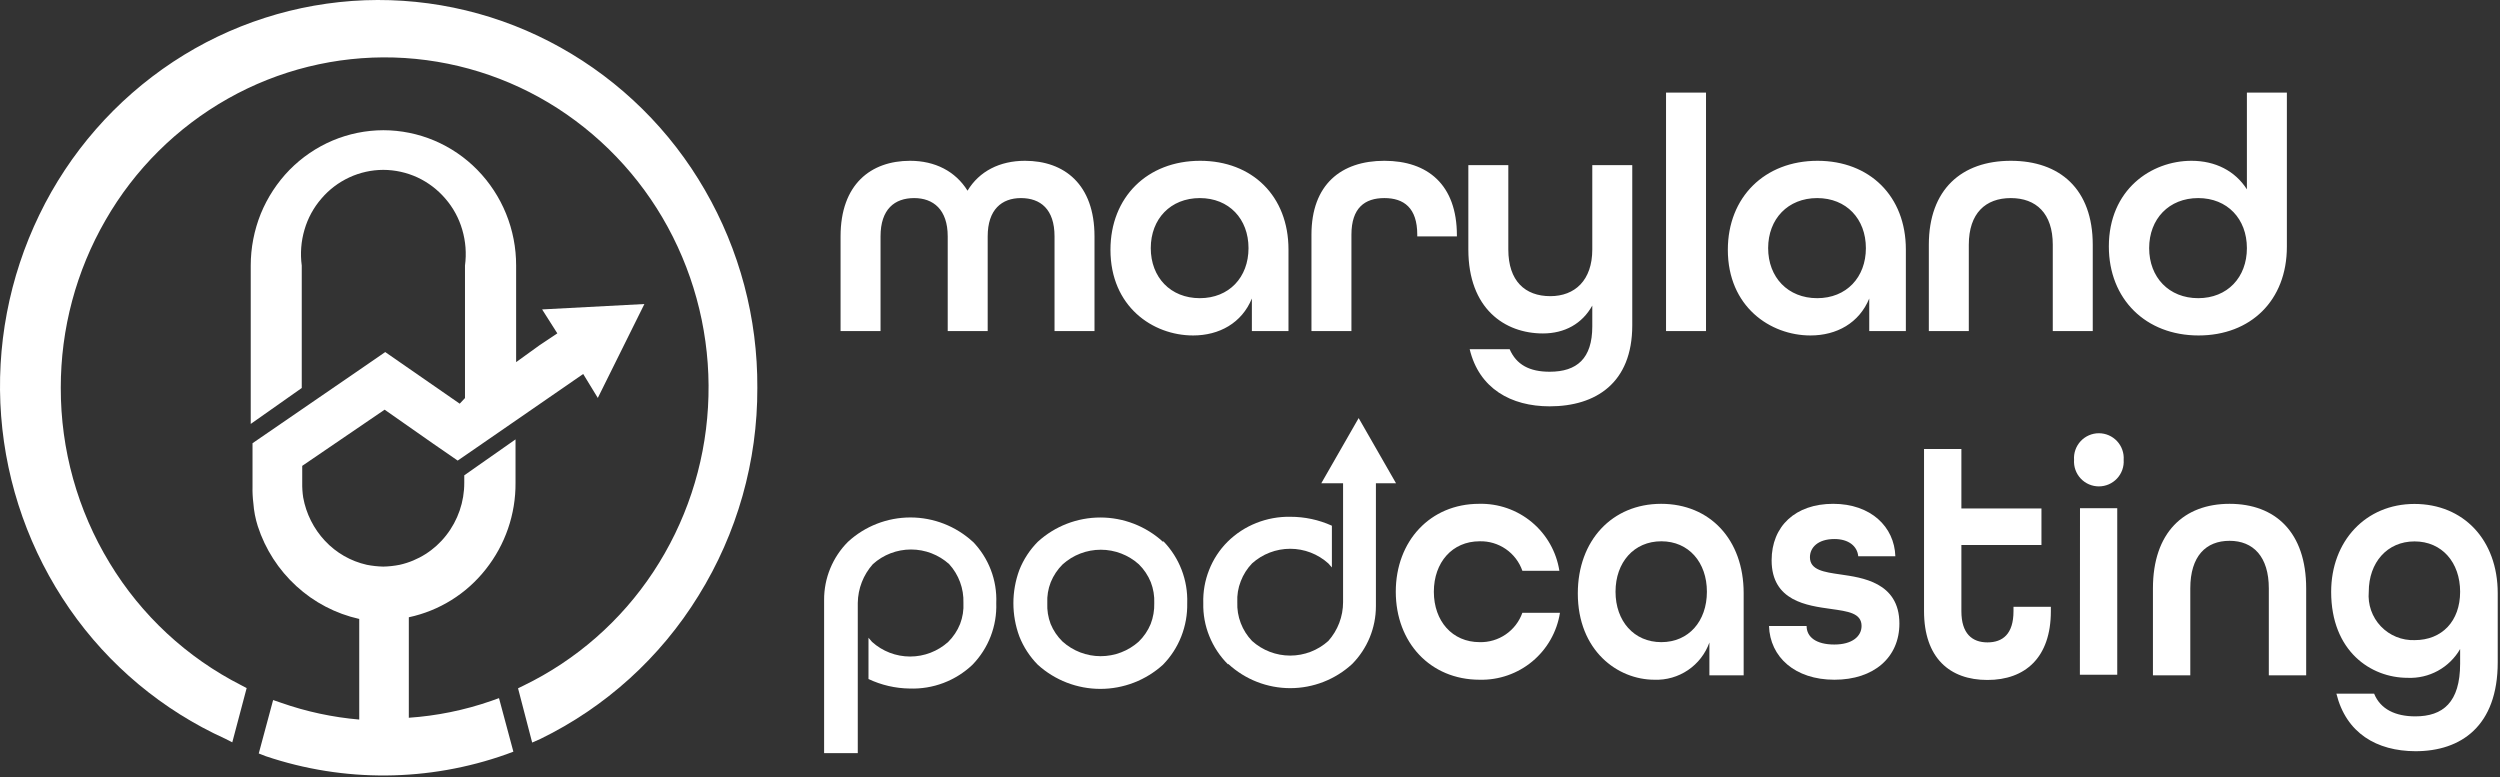 <svg width="521" height="162" viewBox="0 0 521 162" fill="none" xmlns="http://www.w3.org/2000/svg">
<rect x="0" y="0" width="521" height="162" fill="#333333" stroke="none"/>
<path fill-rule="evenodd" clip-rule="evenodd" d="M109.133 142.867C120.096 137.547 129.424 129.373 136.139 119.202C142.902 108.968 146.837 97.125 147.545 84.878C148.275 72.599 145.752 60.346 140.232 49.355C134.755 38.44 126.456 29.19 116.196 22.569C106.012 16.011 94.235 12.352 82.128 11.985C70.025 11.635 58.056 14.596 47.51 20.547C36.887 26.538 28.075 35.282 22.002 45.86C15.868 56.484 12.648 68.54 12.667 80.809C12.633 93.688 16.157 106.327 22.851 117.33C29.442 128.224 38.953 137.054 50.305 142.818L51.403 143.392L48.408 154.7L46.936 153.951C33.87 148.024 22.657 138.663 14.489 126.866C6.262 114.978 1.343 101.116 0.238 86.7C-0.865 72.262 1.883 57.79 8.2 44.761C14.456 31.82 24.087 20.807 36.079 12.883C47.968 5.037 61.779 0.599 76.013 0.052C90.251 -0.469 104.359 2.933 116.796 9.888C129.329 16.887 139.731 27.153 146.896 39.594C154.139 52.116 157.912 66.343 157.828 80.809C157.884 96.129 153.628 111.155 145.548 124.17C137.618 137.038 126.191 147.384 112.602 154.001L110.905 154.75L107.96 143.442L109.133 142.867Z" fill="white"/>
<path fill-rule="evenodd" clip-rule="evenodd" d="M85.148 149.583C91.002 149.186 96.776 148.011 102.319 146.088L103.992 145.489L106.987 156.647L105.514 157.196C89.325 162.943 71.675 163.084 55.397 157.596L53.924 157.022L56.919 145.888L58.592 146.462C63.848 148.307 69.315 149.481 74.865 149.957V128.988C69.973 127.895 65.455 125.537 61.761 122.148C58.049 118.752 55.28 114.452 53.725 109.666C53.228 108.111 52.918 106.502 52.801 104.873C52.655 103.714 52.597 102.546 52.626 101.378V92.367L75.788 76.465L80.281 73.37L95.805 84.129L96.903 82.955V55.346C97.24 52.837 97.044 50.285 96.329 47.857C95.637 45.473 94.436 43.267 92.81 41.391C91.208 39.522 89.225 38.016 86.995 36.973C84.763 35.946 82.338 35.41 79.882 35.4C77.433 35.407 75.015 35.943 72.793 36.973C70.559 38.009 68.575 39.516 66.978 41.391C65.352 43.267 64.152 45.473 63.459 47.857C62.744 50.285 62.548 52.837 62.885 55.346V80.859L52.252 88.347V55.346C52.255 51.642 52.967 47.973 54.349 44.537C55.742 41.136 57.776 38.034 60.339 35.4C62.904 32.792 65.957 30.713 69.324 29.284C72.675 27.875 76.272 27.145 79.907 27.137C83.541 27.145 87.138 27.875 90.489 29.284C93.86 30.708 96.914 32.786 99.474 35.4C102.045 38.028 104.08 41.131 105.464 44.537C106.858 47.969 107.57 51.641 107.561 55.346V75.466L112.403 71.972L116.147 69.475L112.977 64.483L134.292 63.359L124.583 82.93L121.538 77.938L99.3 93.29L95.381 95.986L90.14 92.367L80.156 85.377L62.984 97.085V100.579C62.963 101.615 63.03 102.651 63.184 103.675C63.799 107.061 65.376 110.198 67.727 112.712C70.062 115.214 73.098 116.954 76.437 117.704C77.573 117.928 78.725 118.053 79.882 118.079C81.03 118.054 82.174 117.929 83.301 117.704C87.142 116.839 90.564 114.669 92.985 111.563C95.437 108.438 96.765 104.577 96.754 100.604V99.057L107.436 91.568V100.604C107.49 107.154 105.296 113.525 101.221 118.653C97.211 123.752 91.542 127.285 85.198 128.638V149.608L85.148 149.583Z" fill="white"/>
<path fill-rule="evenodd" clip-rule="evenodd" d="M221.432 133.699C223.613 135.662 226.444 136.749 229.378 136.749C232.313 136.749 235.144 135.662 237.325 133.699C238.393 132.658 239.236 131.41 239.804 130.031C240.335 128.648 240.588 127.174 240.548 125.693C240.609 124.205 240.364 122.721 239.829 121.331C239.263 119.936 238.42 118.671 237.35 117.613C235.169 115.65 232.338 114.564 229.403 114.564C226.469 114.564 223.638 115.65 221.457 117.613C220.388 118.672 219.544 119.937 218.977 121.331C218.431 122.718 218.186 124.205 218.258 125.693C218.189 127.172 218.426 128.648 218.952 130.031C219.519 131.411 220.363 132.659 221.432 133.699ZM242.457 112.804C244.107 114.51 245.396 116.53 246.248 118.745C247.1 120.959 247.497 123.322 247.416 125.693C247.467 128.066 247.045 130.425 246.177 132.634C245.315 134.837 244.016 136.844 242.358 138.533C238.787 141.771 234.138 143.564 229.316 143.564C224.495 143.564 219.846 141.771 216.275 138.533C214.609 136.845 213.302 134.839 212.432 132.634C210.778 128.163 210.778 123.249 212.432 118.778C213.303 116.58 214.61 114.582 216.275 112.904C219.838 109.65 224.49 107.846 229.316 107.846C234.143 107.846 238.795 109.65 242.358 112.904L242.457 112.804Z" fill="white"/>
<path fill-rule="evenodd" clip-rule="evenodd" d="M202.663 112.804C204.328 114.499 205.627 116.517 206.48 118.734C207.333 120.951 207.722 123.32 207.622 125.693C207.703 128.057 207.306 130.413 206.454 132.619C205.602 134.826 204.312 136.837 202.663 138.533C200.92 140.188 198.864 141.478 196.617 142.33C194.369 143.181 191.974 143.575 189.571 143.49C186.602 143.452 183.677 142.776 180.993 141.507V132.906C181.24 133.154 181.513 133.55 181.736 133.774C183.913 135.735 186.74 136.82 189.671 136.82C192.601 136.82 195.428 135.735 197.605 133.774C198.68 132.71 199.524 131.435 200.084 130.031C200.621 128.633 200.858 127.138 200.778 125.644C200.876 122.666 199.809 119.767 197.803 117.563C195.622 115.6 192.791 114.514 189.856 114.514C186.922 114.514 184.091 115.6 181.91 117.563C179.921 119.79 178.803 122.659 178.761 125.644V156.949H171.744V124.999C171.736 122.76 172.17 120.541 173.021 118.47C173.872 116.399 175.123 114.515 176.703 112.928C180.252 109.655 184.904 107.838 189.733 107.838C194.561 107.838 199.213 109.655 202.762 112.928L202.663 112.804Z" fill="white"/>
<path fill-rule="evenodd" clip-rule="evenodd" d="M255.896 138.433C254.227 136.763 252.911 134.774 252.028 132.584C251.137 130.398 250.707 128.053 250.764 125.693C250.693 123.329 251.106 120.976 251.978 118.778C252.84 116.575 254.149 114.575 255.822 112.903C257.536 111.205 259.577 109.873 261.822 108.987C264.068 108.093 266.47 107.655 268.888 107.698C271.88 107.69 274.84 108.324 277.566 109.557V118.257C277.318 118.009 277.07 117.662 276.822 117.415C274.641 115.451 271.81 114.365 268.876 114.365C265.941 114.365 263.11 115.451 260.929 117.415C259.902 118.483 259.101 119.748 258.574 121.133C258.027 122.519 257.782 124.006 257.855 125.495C257.794 126.983 258.039 128.468 258.574 129.857C259.101 131.242 259.902 132.507 260.929 133.575C263.11 135.538 265.941 136.625 268.876 136.625C271.81 136.625 274.641 135.538 276.822 133.575C278.802 131.349 279.896 128.474 279.897 125.495V100.708H275.359L283.145 87.126L290.93 100.708H286.74V126.313C286.745 130.833 284.963 135.172 281.781 138.384C278.266 141.617 273.664 143.411 268.888 143.411C264.112 143.411 259.51 141.617 255.995 138.384L255.896 138.433Z" fill="white"/>
<path d="M290.881 123.314C290.881 112.755 298.071 104.996 308.237 104.996C312.246 104.894 316.155 106.254 319.235 108.822C322.314 111.39 324.354 114.99 324.973 118.951H317.262C316.621 117.116 315.414 115.531 313.814 114.426C312.214 113.322 310.304 112.753 308.361 112.804C302.658 112.804 298.815 117.191 298.815 123.314C298.815 129.436 302.658 133.823 308.361 133.823C310.301 133.872 312.206 133.306 313.805 132.206C315.404 131.106 316.614 129.529 317.262 127.701H325.097C324.473 131.659 322.432 135.257 319.353 137.824C316.275 140.391 312.368 141.752 308.361 141.656C298.071 141.656 290.881 133.897 290.881 123.314Z" fill="white"/>
<path d="M328.816 123.661C328.816 112.606 336.006 104.996 346.172 104.996C356.337 104.996 363.379 112.432 363.379 123.611V140.738H356.238V133.897C355.402 136.24 353.84 138.255 351.78 139.65C349.721 141.045 347.27 141.748 344.783 141.656C337.097 141.656 328.816 135.583 328.816 123.661ZM355.718 123.314C355.718 117.191 351.924 112.804 346.221 112.804C340.519 112.804 336.676 117.191 336.676 123.314C336.676 129.436 340.519 133.823 346.221 133.823C351.924 133.823 355.718 129.461 355.718 123.314Z" fill="white"/>
<path d="M368.66 130.452H376.495C376.495 132.757 378.479 134.319 382.272 134.319C386.066 134.319 387.95 132.559 387.95 130.452C387.95 127.75 385.074 127.403 381.603 126.908C376.644 126.214 369.206 125.296 369.206 116.77C369.206 109.656 374.165 104.996 382.024 104.996C389.884 104.996 394.793 109.78 394.992 115.927H387.256C387.058 113.796 385.223 112.333 382.297 112.333C378.876 112.333 377.19 114.093 377.19 116.125C377.19 118.802 380.115 119.224 383.586 119.72C387.901 120.364 395.835 121.281 395.835 129.956C395.835 136.996 390.529 141.656 382.297 141.656C374.065 141.656 368.859 136.921 368.66 130.452Z" fill="white"/>
<path d="M400.967 127.329V93.57H408.753V105.963H425.439V113.573H408.753V127.379C408.753 132.039 410.984 133.873 414.182 133.873C417.381 133.873 419.612 132.113 419.612 127.379V126.462H427.398V127.379C427.398 137.046 422.042 141.705 414.182 141.705C406.323 141.705 400.967 137.12 400.967 127.329Z" fill="white"/>
<path d="M432.233 95.826C432.183 95.117 432.281 94.406 432.518 93.736C432.756 93.066 433.129 92.453 433.614 91.933C434.098 91.414 434.685 91 435.337 90.716C435.988 90.433 436.692 90.287 437.402 90.287C438.113 90.287 438.816 90.433 439.468 90.716C440.12 91 440.706 91.414 441.191 91.933C441.676 92.453 442.049 93.066 442.286 93.736C442.524 94.406 442.621 95.117 442.572 95.826C442.621 96.534 442.524 97.246 442.286 97.915C442.049 98.585 441.676 99.198 441.191 99.718C440.706 100.237 440.12 100.652 439.468 100.935C438.816 101.218 438.113 101.364 437.402 101.364C436.692 101.364 435.988 101.218 435.337 100.935C434.685 100.652 434.098 100.237 433.614 99.718C433.129 99.198 432.756 98.585 432.518 97.915C432.281 97.246 432.183 96.534 432.233 95.826ZM433.472 105.914H441.233V140.615H433.448L433.472 105.914Z" fill="white"/>
<path d="M448.672 122.62C448.672 110.995 455.094 104.996 464.64 104.996C474.186 104.996 480.607 110.92 480.607 122.62V140.738H472.822V122.62C472.822 115.977 469.549 112.705 464.64 112.705C459.731 112.705 456.458 115.878 456.458 122.62V140.738H448.672V122.62Z" fill="white"/>
<path d="M486.905 144.556H494.765C496.079 147.803 499.203 149.29 503.344 149.29C509.096 149.29 512.691 146.39 512.691 138.285V135.261C511.591 137.164 509.99 138.73 508.063 139.788C506.135 140.845 503.954 141.354 501.757 141.259C494.046 141.259 485.814 135.682 485.814 123.338C485.814 112.779 493.004 105.021 503.17 105.021C513.336 105.021 520.526 112.457 520.526 123.636V138.012C520.526 151.322 512.865 156.552 503.393 156.552C495.285 156.528 488.938 152.785 486.905 144.556ZM512.691 123.338C512.691 117.216 508.897 112.829 503.195 112.829C497.492 112.829 493.649 117.216 493.649 123.338C493.536 124.646 493.702 125.963 494.136 127.202C494.57 128.441 495.262 129.574 496.167 130.525C497.072 131.476 498.168 132.225 499.384 132.721C500.6 133.217 501.907 133.449 503.22 133.402C508.898 133.402 512.691 129.461 512.691 123.314V123.338Z" fill="white"/>
<path d="M175.174 69V49.26C175.174 38.41 181.474 33.51 189.664 33.51C194.844 33.51 199.114 35.68 201.634 39.74C204.084 35.68 208.354 33.51 213.604 33.51C221.794 33.51 228.094 38.41 228.094 49.26V69H219.764V49.26C219.764 43.59 216.824 41.28 212.764 41.28C208.774 41.28 205.834 43.66 205.834 49.26V69H197.504V49.26C197.504 43.66 194.494 41.28 190.504 41.28C186.444 41.28 183.504 43.59 183.504 49.26V69H175.174ZM248.64 69.91C240.24 69.91 231.42 63.89 231.42 52.06C231.42 41.07 239.12 33.51 250.11 33.51C260.96 33.51 268.52 40.86 268.52 51.99V69H260.89V62.21C258.79 67.32 254.1 69.91 248.64 69.91ZM250.04 62.14C256.13 62.14 260.19 57.8 260.19 51.71C260.19 45.62 256.13 41.28 250.04 41.28C243.95 41.28 239.82 45.62 239.82 51.71C239.82 57.8 243.95 62.14 250.04 62.14ZM273.308 69V48.91C273.308 38.48 279.468 33.51 288.498 33.51C297.528 33.51 303.618 38.48 303.618 49.05V49.26H295.358V48.91C295.358 43.31 292.558 41.28 288.498 41.28C284.438 41.28 281.638 43.31 281.638 48.91V69H273.308ZM322.943 84.68C314.893 84.68 308.243 80.97 306.283 72.78H314.613C316.013 76 318.743 77.47 322.943 77.47C328.613 77.47 331.833 74.74 331.833 68.02V63.68C329.733 67.46 326.093 69.49 321.543 69.49C313.563 69.49 306.003 64.31 306.003 51.99V34.42H314.333V51.99C314.333 58.57 317.833 61.72 323.083 61.72C328.193 61.72 331.833 58.43 331.833 51.99V34.42H340.163V67.81C340.163 79.85 332.533 84.68 322.943 84.68ZM347.202 69V19.3H355.532V69H347.202ZM377.301 69.91C368.901 69.91 360.081 63.89 360.081 52.06C360.081 41.07 367.781 33.51 378.771 33.51C389.621 33.51 397.181 40.86 397.181 51.99V69H389.551V62.21C387.451 67.32 382.761 69.91 377.301 69.91ZM378.701 62.14C384.791 62.14 388.851 57.8 388.851 51.71C388.851 45.62 384.791 41.28 378.701 41.28C372.611 41.28 368.481 45.62 368.481 51.71C368.481 57.8 372.611 62.14 378.701 62.14ZM401.969 69V51.01C401.969 39.46 408.829 33.51 419.049 33.51C429.269 33.51 436.129 39.39 436.129 51.01V69H427.799V51.01C427.799 44.43 424.299 41.28 419.049 41.28C413.799 41.28 410.299 44.43 410.299 51.01V69H401.969ZM458.174 69.91C447.184 69.91 439.484 62.35 439.484 51.36C439.484 39.53 448.304 33.51 456.704 33.51C461.674 33.51 465.804 35.61 468.254 39.46V19.3H476.584V51.43C476.584 62.63 469.024 69.91 458.174 69.91ZM458.104 62.14C464.194 62.14 468.254 57.8 468.254 51.71C468.254 45.62 464.194 41.28 458.104 41.28C452.014 41.28 447.884 45.62 447.884 51.71C447.884 57.8 452.014 62.14 458.104 62.14Z" fill="white"/>
</svg>
